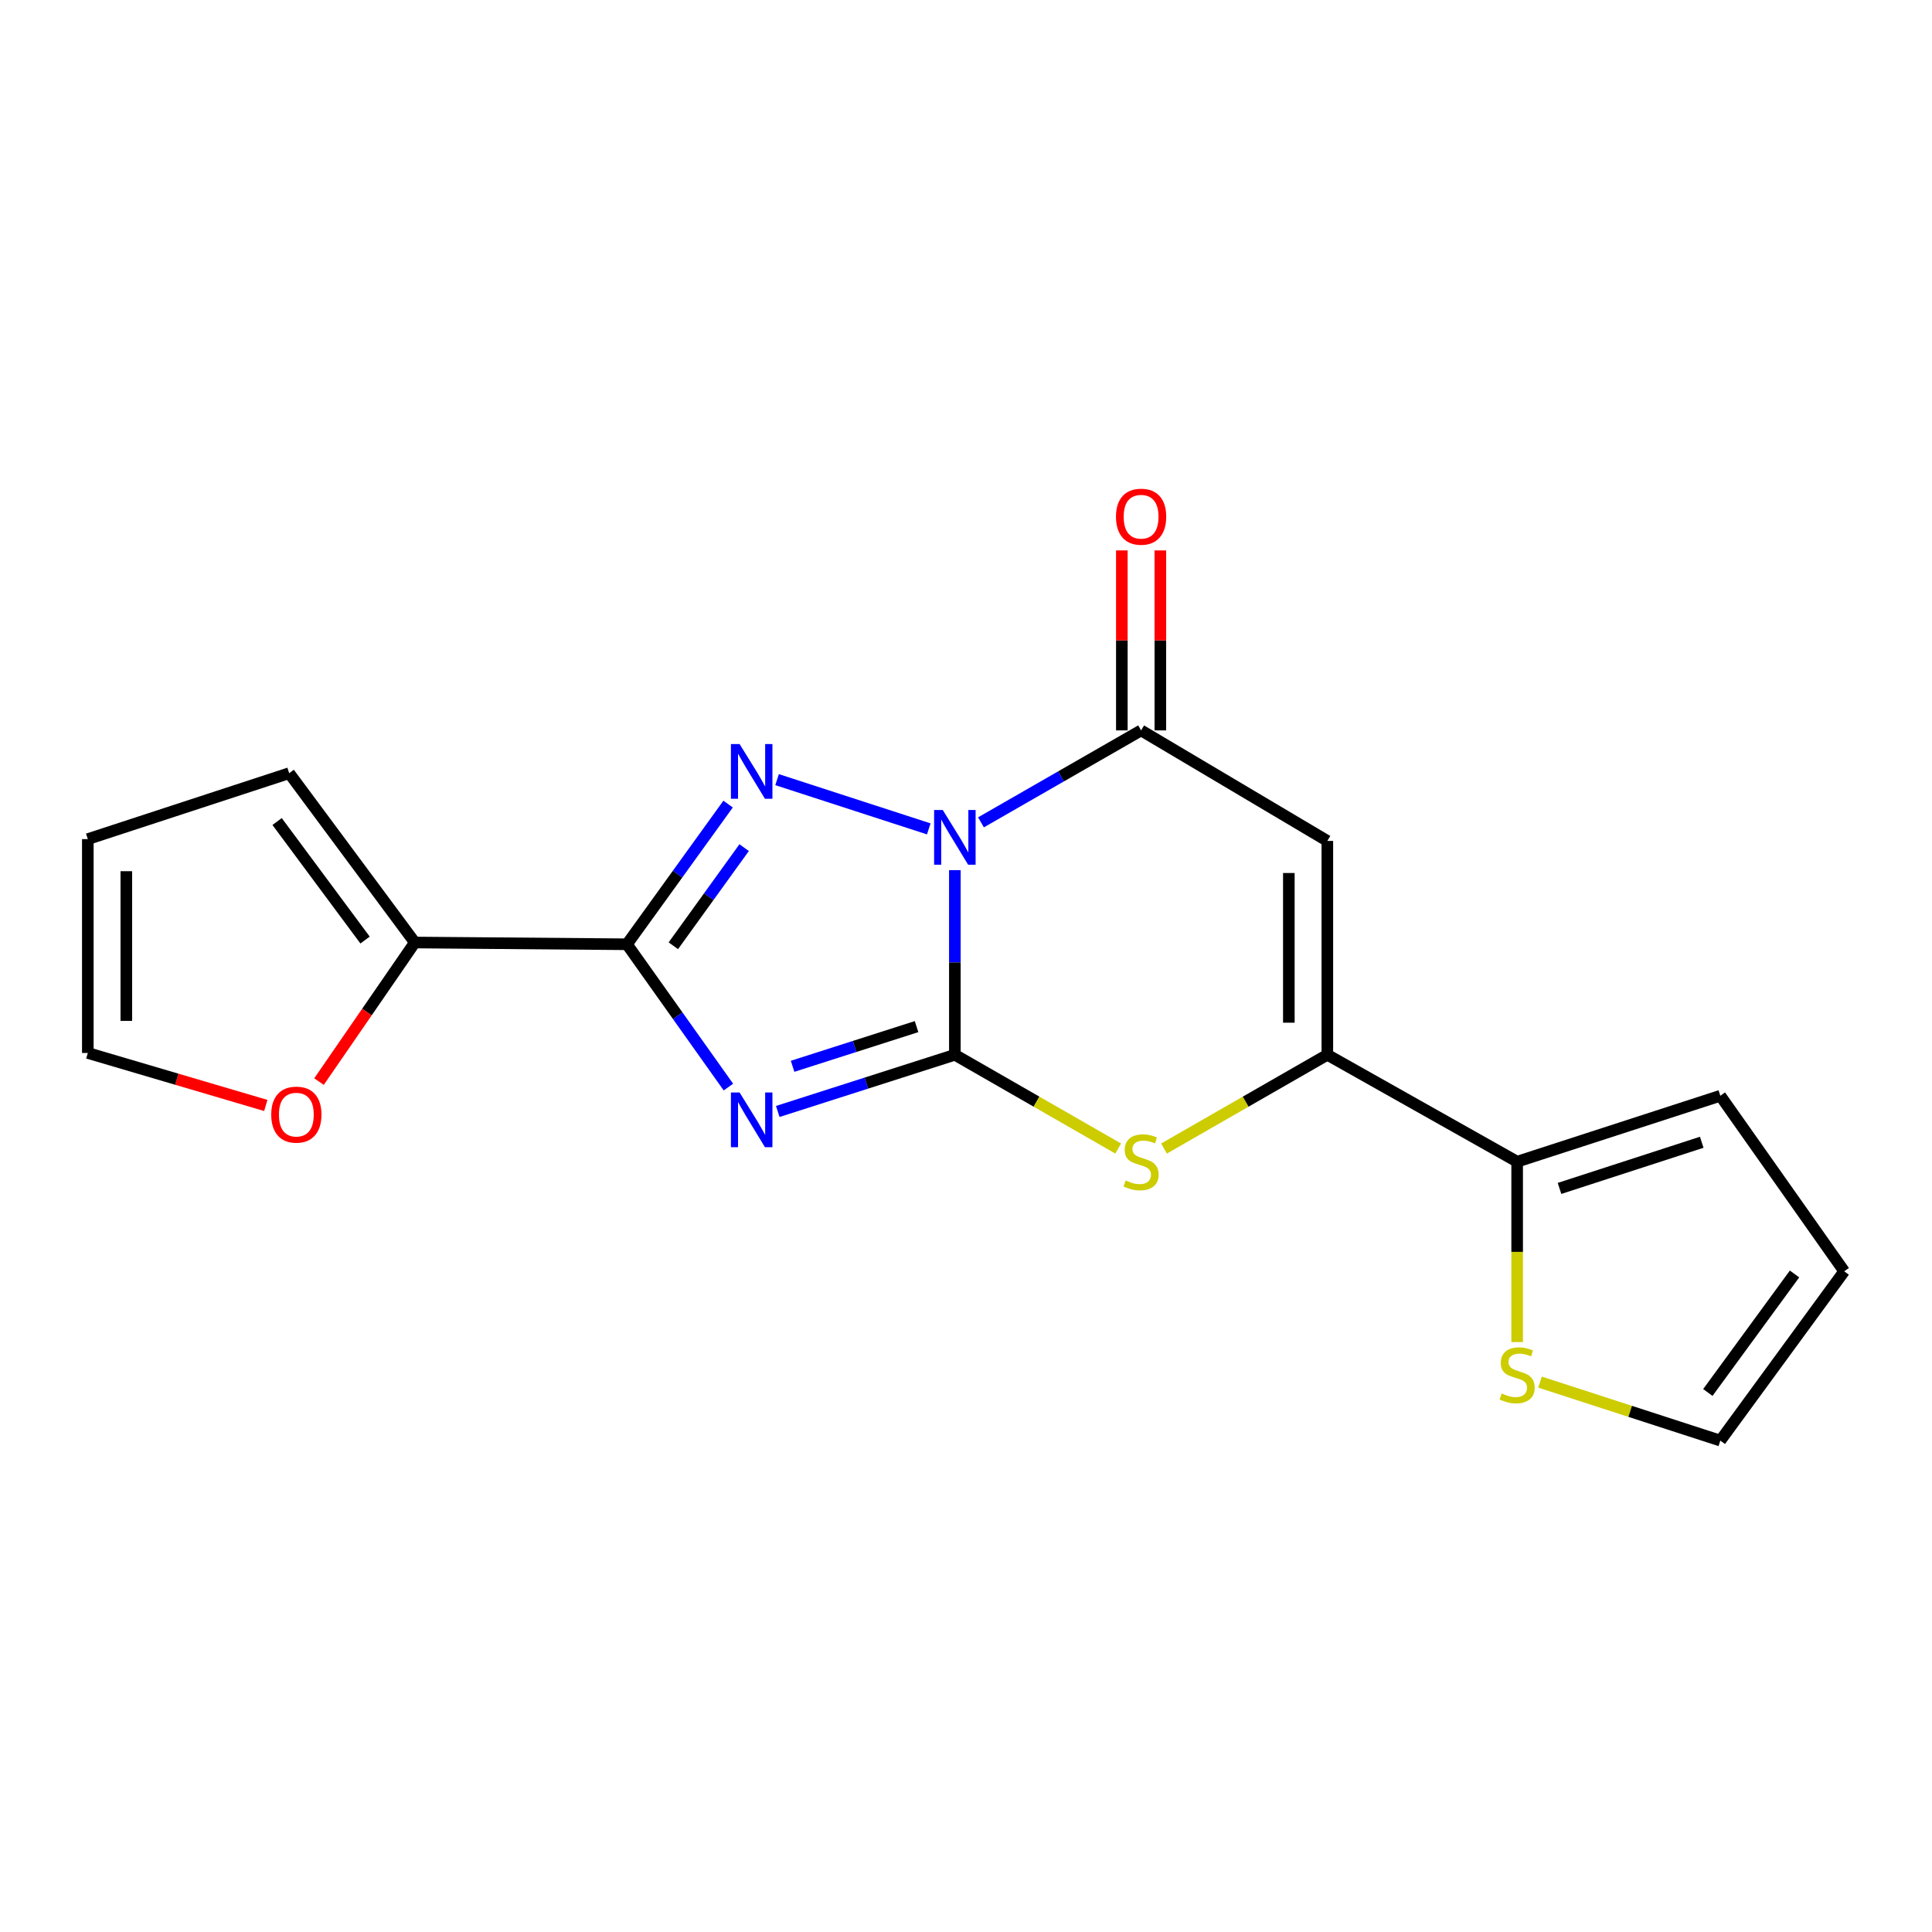<?xml version='1.0' encoding='iso-8859-1'?>
<svg version='1.1' baseProfile='full'
              xmlns='http://www.w3.org/2000/svg'
                      xmlns:rdkit='http://www.rdkit.org/xml'
                      xmlns:xlink='http://www.w3.org/1999/xlink'
                  xml:space='preserve'
width='1000px' height='1000px' viewBox='0 0 1000 1000'>
<!-- END OF HEADER -->
<rect style='opacity:1.0;fill:#FFFFFF;stroke:none' width='1000' height='1000' x='0' y='0'> </rect>
<path class='bond-0' d='M 494.233,450.387 L 494.233,498.169' style='fill:none;fill-rule:evenodd;stroke:#0000FF;stroke-width:6px;stroke-linecap:butt;stroke-linejoin:miter;stroke-opacity:1' />
<path class='bond-0' d='M 494.233,498.169 L 494.233,545.952' style='fill:none;fill-rule:evenodd;stroke:#000000;stroke-width:6px;stroke-linecap:butt;stroke-linejoin:miter;stroke-opacity:1' />
<path class='bond-2' d='M 480.728,429.03 L 402.217,403.543' style='fill:none;fill-rule:evenodd;stroke:#0000FF;stroke-width:6px;stroke-linecap:butt;stroke-linejoin:miter;stroke-opacity:1' />
<path class='bond-4' d='M 507.752,425.65 L 549.191,401.851' style='fill:none;fill-rule:evenodd;stroke:#0000FF;stroke-width:6px;stroke-linecap:butt;stroke-linejoin:miter;stroke-opacity:1' />
<path class='bond-4' d='M 549.191,401.851 L 590.63,378.053' style='fill:none;fill-rule:evenodd;stroke:#000000;stroke-width:6px;stroke-linecap:butt;stroke-linejoin:miter;stroke-opacity:1' />
<path class='bond-1' d='M 494.233,545.952 L 448.4,560.623' style='fill:none;fill-rule:evenodd;stroke:#000000;stroke-width:6px;stroke-linecap:butt;stroke-linejoin:miter;stroke-opacity:1' />
<path class='bond-1' d='M 448.4,560.623 L 402.568,575.294' style='fill:none;fill-rule:evenodd;stroke:#0000FF;stroke-width:6px;stroke-linecap:butt;stroke-linejoin:miter;stroke-opacity:1' />
<path class='bond-1' d='M 474.408,531.375 L 442.326,541.645' style='fill:none;fill-rule:evenodd;stroke:#000000;stroke-width:6px;stroke-linecap:butt;stroke-linejoin:miter;stroke-opacity:1' />
<path class='bond-1' d='M 442.326,541.645 L 410.243,551.915' style='fill:none;fill-rule:evenodd;stroke:#0000FF;stroke-width:6px;stroke-linecap:butt;stroke-linejoin:miter;stroke-opacity:1' />
<path class='bond-6' d='M 494.233,545.952 L 536.502,570.217' style='fill:none;fill-rule:evenodd;stroke:#000000;stroke-width:6px;stroke-linecap:butt;stroke-linejoin:miter;stroke-opacity:1' />
<path class='bond-6' d='M 536.502,570.217 L 578.771,594.483' style='fill:none;fill-rule:evenodd;stroke:#CCCC00;stroke-width:6px;stroke-linecap:butt;stroke-linejoin:miter;stroke-opacity:1' />
<path class='bond-19' d='M 377.026,562.669 L 350.767,525.711' style='fill:none;fill-rule:evenodd;stroke:#0000FF;stroke-width:6px;stroke-linecap:butt;stroke-linejoin:miter;stroke-opacity:1' />
<path class='bond-19' d='M 350.767,525.711 L 324.507,488.753' style='fill:none;fill-rule:evenodd;stroke:#000000;stroke-width:6px;stroke-linecap:butt;stroke-linejoin:miter;stroke-opacity:1' />
<path class='bond-3' d='M 376.861,416.192 L 350.684,452.473' style='fill:none;fill-rule:evenodd;stroke:#0000FF;stroke-width:6px;stroke-linecap:butt;stroke-linejoin:miter;stroke-opacity:1' />
<path class='bond-3' d='M 350.684,452.473 L 324.507,488.753' style='fill:none;fill-rule:evenodd;stroke:#000000;stroke-width:6px;stroke-linecap:butt;stroke-linejoin:miter;stroke-opacity:1' />
<path class='bond-3' d='M 385.167,438.735 L 366.843,464.132' style='fill:none;fill-rule:evenodd;stroke:#0000FF;stroke-width:6px;stroke-linecap:butt;stroke-linejoin:miter;stroke-opacity:1' />
<path class='bond-3' d='M 366.843,464.132 L 348.519,489.528' style='fill:none;fill-rule:evenodd;stroke:#000000;stroke-width:6px;stroke-linecap:butt;stroke-linejoin:miter;stroke-opacity:1' />
<path class='bond-8' d='M 324.507,488.753 L 214.715,487.845' style='fill:none;fill-rule:evenodd;stroke:#000000;stroke-width:6px;stroke-linecap:butt;stroke-linejoin:miter;stroke-opacity:1' />
<path class='bond-5' d='M 590.63,378.053 L 687.028,435.263' style='fill:none;fill-rule:evenodd;stroke:#000000;stroke-width:6px;stroke-linecap:butt;stroke-linejoin:miter;stroke-opacity:1' />
<path class='bond-12' d='M 600.593,378.053 L 600.593,331.472' style='fill:none;fill-rule:evenodd;stroke:#000000;stroke-width:6px;stroke-linecap:butt;stroke-linejoin:miter;stroke-opacity:1' />
<path class='bond-12' d='M 600.593,331.472 L 600.593,284.891' style='fill:none;fill-rule:evenodd;stroke:#FF0000;stroke-width:6px;stroke-linecap:butt;stroke-linejoin:miter;stroke-opacity:1' />
<path class='bond-12' d='M 580.667,378.053 L 580.667,331.472' style='fill:none;fill-rule:evenodd;stroke:#000000;stroke-width:6px;stroke-linecap:butt;stroke-linejoin:miter;stroke-opacity:1' />
<path class='bond-12' d='M 580.667,331.472 L 580.667,284.891' style='fill:none;fill-rule:evenodd;stroke:#FF0000;stroke-width:6px;stroke-linecap:butt;stroke-linejoin:miter;stroke-opacity:1' />
<path class='bond-7' d='M 687.028,435.263 L 687.028,545.952' style='fill:none;fill-rule:evenodd;stroke:#000000;stroke-width:6px;stroke-linecap:butt;stroke-linejoin:miter;stroke-opacity:1' />
<path class='bond-7' d='M 667.102,451.866 L 667.102,529.348' style='fill:none;fill-rule:evenodd;stroke:#000000;stroke-width:6px;stroke-linecap:butt;stroke-linejoin:miter;stroke-opacity:1' />
<path class='bond-20' d='M 602.489,594.483 L 644.758,570.217' style='fill:none;fill-rule:evenodd;stroke:#CCCC00;stroke-width:6px;stroke-linecap:butt;stroke-linejoin:miter;stroke-opacity:1' />
<path class='bond-20' d='M 644.758,570.217 L 687.028,545.952' style='fill:none;fill-rule:evenodd;stroke:#000000;stroke-width:6px;stroke-linecap:butt;stroke-linejoin:miter;stroke-opacity:1' />
<path class='bond-9' d='M 687.028,545.952 L 785.274,601.29' style='fill:none;fill-rule:evenodd;stroke:#000000;stroke-width:6px;stroke-linecap:butt;stroke-linejoin:miter;stroke-opacity:1' />
<path class='bond-11' d='M 214.715,487.845 L 189.916,523.835' style='fill:none;fill-rule:evenodd;stroke:#000000;stroke-width:6px;stroke-linecap:butt;stroke-linejoin:miter;stroke-opacity:1' />
<path class='bond-11' d='M 189.916,523.835 L 165.116,559.826' style='fill:none;fill-rule:evenodd;stroke:#FF0000;stroke-width:6px;stroke-linecap:butt;stroke-linejoin:miter;stroke-opacity:1' />
<path class='bond-13' d='M 214.715,487.845 L 149.679,400.204' style='fill:none;fill-rule:evenodd;stroke:#000000;stroke-width:6px;stroke-linecap:butt;stroke-linejoin:miter;stroke-opacity:1' />
<path class='bond-13' d='M 188.958,486.573 L 143.433,425.224' style='fill:none;fill-rule:evenodd;stroke:#000000;stroke-width:6px;stroke-linecap:butt;stroke-linejoin:miter;stroke-opacity:1' />
<path class='bond-10' d='M 785.274,601.29 L 785.274,647.975' style='fill:none;fill-rule:evenodd;stroke:#000000;stroke-width:6px;stroke-linecap:butt;stroke-linejoin:miter;stroke-opacity:1' />
<path class='bond-10' d='M 785.274,647.975 L 785.274,694.66' style='fill:none;fill-rule:evenodd;stroke:#CCCC00;stroke-width:6px;stroke-linecap:butt;stroke-linejoin:miter;stroke-opacity:1' />
<path class='bond-14' d='M 785.274,601.29 L 890.439,567.162' style='fill:none;fill-rule:evenodd;stroke:#000000;stroke-width:6px;stroke-linecap:butt;stroke-linejoin:miter;stroke-opacity:1' />
<path class='bond-14' d='M 807.2,615.124 L 880.815,591.234' style='fill:none;fill-rule:evenodd;stroke:#000000;stroke-width:6px;stroke-linecap:butt;stroke-linejoin:miter;stroke-opacity:1' />
<path class='bond-15' d='M 797.118,715.379 L 843.779,730.517' style='fill:none;fill-rule:evenodd;stroke:#CCCC00;stroke-width:6px;stroke-linecap:butt;stroke-linejoin:miter;stroke-opacity:1' />
<path class='bond-15' d='M 843.779,730.517 L 890.439,745.654' style='fill:none;fill-rule:evenodd;stroke:#000000;stroke-width:6px;stroke-linecap:butt;stroke-linejoin:miter;stroke-opacity:1' />
<path class='bond-16' d='M 137.574,572.185 L 91.514,558.603' style='fill:none;fill-rule:evenodd;stroke:#FF0000;stroke-width:6px;stroke-linecap:butt;stroke-linejoin:miter;stroke-opacity:1' />
<path class='bond-16' d='M 91.514,558.603 L 45.455,545.022' style='fill:none;fill-rule:evenodd;stroke:#000000;stroke-width:6px;stroke-linecap:butt;stroke-linejoin:miter;stroke-opacity:1' />
<path class='bond-18' d='M 149.679,400.204 L 45.455,434.322' style='fill:none;fill-rule:evenodd;stroke:#000000;stroke-width:6px;stroke-linecap:butt;stroke-linejoin:miter;stroke-opacity:1' />
<path class='bond-17' d='M 890.439,567.162 L 954.545,658.024' style='fill:none;fill-rule:evenodd;stroke:#000000;stroke-width:6px;stroke-linecap:butt;stroke-linejoin:miter;stroke-opacity:1' />
<path class='bond-22' d='M 890.439,745.654 L 954.545,658.024' style='fill:none;fill-rule:evenodd;stroke:#000000;stroke-width:6px;stroke-linecap:butt;stroke-linejoin:miter;stroke-opacity:1' />
<path class='bond-22' d='M 883.973,720.745 L 928.847,659.404' style='fill:none;fill-rule:evenodd;stroke:#000000;stroke-width:6px;stroke-linecap:butt;stroke-linejoin:miter;stroke-opacity:1' />
<path class='bond-21' d='M 45.455,545.022 L 45.455,434.322' style='fill:none;fill-rule:evenodd;stroke:#000000;stroke-width:6px;stroke-linecap:butt;stroke-linejoin:miter;stroke-opacity:1' />
<path class='bond-21' d='M 65.381,528.417 L 65.381,450.927' style='fill:none;fill-rule:evenodd;stroke:#000000;stroke-width:6px;stroke-linecap:butt;stroke-linejoin:miter;stroke-opacity:1' />
<path  class='atom-0' d='M 487.973 419.254
L 497.253 434.254
Q 498.173 435.734, 499.653 438.414
Q 501.133 441.094, 501.213 441.254
L 501.213 419.254
L 504.973 419.254
L 504.973 447.574
L 501.093 447.574
L 491.133 431.174
Q 489.973 429.254, 488.733 427.054
Q 487.533 424.854, 487.173 424.174
L 487.173 447.574
L 483.493 447.574
L 483.493 419.254
L 487.973 419.254
' fill='#0000FF'/>
<path  class='atom-2' d='M 382.807 565.455
L 392.087 580.455
Q 393.007 581.935, 394.487 584.615
Q 395.967 587.295, 396.047 587.455
L 396.047 565.455
L 399.807 565.455
L 399.807 593.775
L 395.927 593.775
L 385.967 577.375
Q 384.807 575.455, 383.567 573.255
Q 382.367 571.055, 382.007 570.375
L 382.007 593.775
L 378.327 593.775
L 378.327 565.455
L 382.807 565.455
' fill='#0000FF'/>
<path  class='atom-3' d='M 382.807 385.114
L 392.087 400.114
Q 393.007 401.594, 394.487 404.274
Q 395.967 406.954, 396.047 407.114
L 396.047 385.114
L 399.807 385.114
L 399.807 413.434
L 395.927 413.434
L 385.967 397.034
Q 384.807 395.114, 383.567 392.914
Q 382.367 390.714, 382.007 390.034
L 382.007 413.434
L 378.327 413.434
L 378.327 385.114
L 382.807 385.114
' fill='#0000FF'/>
<path  class='atom-7' d='M 582.63 611.01
Q 582.95 611.13, 584.27 611.69
Q 585.59 612.25, 587.03 612.61
Q 588.51 612.93, 589.95 612.93
Q 592.63 612.93, 594.19 611.65
Q 595.75 610.33, 595.75 608.05
Q 595.75 606.49, 594.95 605.53
Q 594.19 604.57, 592.99 604.05
Q 591.79 603.53, 589.79 602.93
Q 587.27 602.17, 585.75 601.45
Q 584.27 600.73, 583.19 599.21
Q 582.15 597.69, 582.15 595.13
Q 582.15 591.57, 584.55 589.37
Q 586.99 587.17, 591.79 587.17
Q 595.07 587.17, 598.79 588.73
L 597.87 591.81
Q 594.47 590.41, 591.91 590.41
Q 589.15 590.41, 587.63 591.57
Q 586.11 592.69, 586.15 594.65
Q 586.15 596.17, 586.91 597.09
Q 587.71 598.01, 588.83 598.53
Q 589.99 599.05, 591.91 599.65
Q 594.47 600.45, 595.99 601.25
Q 597.51 602.05, 598.59 603.69
Q 599.71 605.29, 599.71 608.05
Q 599.71 611.97, 597.07 614.09
Q 594.47 616.17, 590.11 616.17
Q 587.59 616.17, 585.67 615.61
Q 583.79 615.09, 581.55 614.17
L 582.63 611.01
' fill='#CCCC00'/>
<path  class='atom-11' d='M 777.274 721.257
Q 777.594 721.377, 778.914 721.937
Q 780.234 722.497, 781.674 722.857
Q 783.154 723.177, 784.594 723.177
Q 787.274 723.177, 788.834 721.897
Q 790.394 720.577, 790.394 718.297
Q 790.394 716.737, 789.594 715.777
Q 788.834 714.817, 787.634 714.297
Q 786.434 713.777, 784.434 713.177
Q 781.914 712.417, 780.394 711.697
Q 778.914 710.977, 777.834 709.457
Q 776.794 707.937, 776.794 705.377
Q 776.794 701.817, 779.194 699.617
Q 781.634 697.417, 786.434 697.417
Q 789.714 697.417, 793.434 698.977
L 792.514 702.057
Q 789.114 700.657, 786.554 700.657
Q 783.794 700.657, 782.274 701.817
Q 780.754 702.937, 780.794 704.897
Q 780.794 706.417, 781.554 707.337
Q 782.354 708.257, 783.474 708.777
Q 784.634 709.297, 786.554 709.897
Q 789.114 710.697, 790.634 711.497
Q 792.154 712.297, 793.234 713.937
Q 794.354 715.537, 794.354 718.297
Q 794.354 722.217, 791.714 724.337
Q 789.114 726.417, 784.754 726.417
Q 782.234 726.417, 780.314 725.857
Q 778.434 725.337, 776.194 724.417
L 777.274 721.257
' fill='#CCCC00'/>
<path  class='atom-12' d='M 140.387 576.928
Q 140.387 570.128, 143.747 566.328
Q 147.107 562.528, 153.387 562.528
Q 159.667 562.528, 163.027 566.328
Q 166.387 570.128, 166.387 576.928
Q 166.387 583.808, 162.987 587.728
Q 159.587 591.608, 153.387 591.608
Q 147.147 591.608, 143.747 587.728
Q 140.387 583.848, 140.387 576.928
M 153.387 588.408
Q 157.707 588.408, 160.027 585.528
Q 162.387 582.608, 162.387 576.928
Q 162.387 571.368, 160.027 568.568
Q 157.707 565.728, 153.387 565.728
Q 149.067 565.728, 146.707 568.528
Q 144.387 571.328, 144.387 576.928
Q 144.387 582.648, 146.707 585.528
Q 149.067 588.408, 153.387 588.408
' fill='#FF0000'/>
<path  class='atom-13' d='M 577.63 267.444
Q 577.63 260.644, 580.99 256.844
Q 584.35 253.044, 590.63 253.044
Q 596.91 253.044, 600.27 256.844
Q 603.63 260.644, 603.63 267.444
Q 603.63 274.324, 600.23 278.244
Q 596.83 282.124, 590.63 282.124
Q 584.39 282.124, 580.99 278.244
Q 577.63 274.364, 577.63 267.444
M 590.63 278.924
Q 594.95 278.924, 597.27 276.044
Q 599.63 273.124, 599.63 267.444
Q 599.63 261.884, 597.27 259.084
Q 594.95 256.244, 590.63 256.244
Q 586.31 256.244, 583.95 259.044
Q 581.63 261.844, 581.63 267.444
Q 581.63 273.164, 583.95 276.044
Q 586.31 278.924, 590.63 278.924
' fill='#FF0000'/>
</svg>
